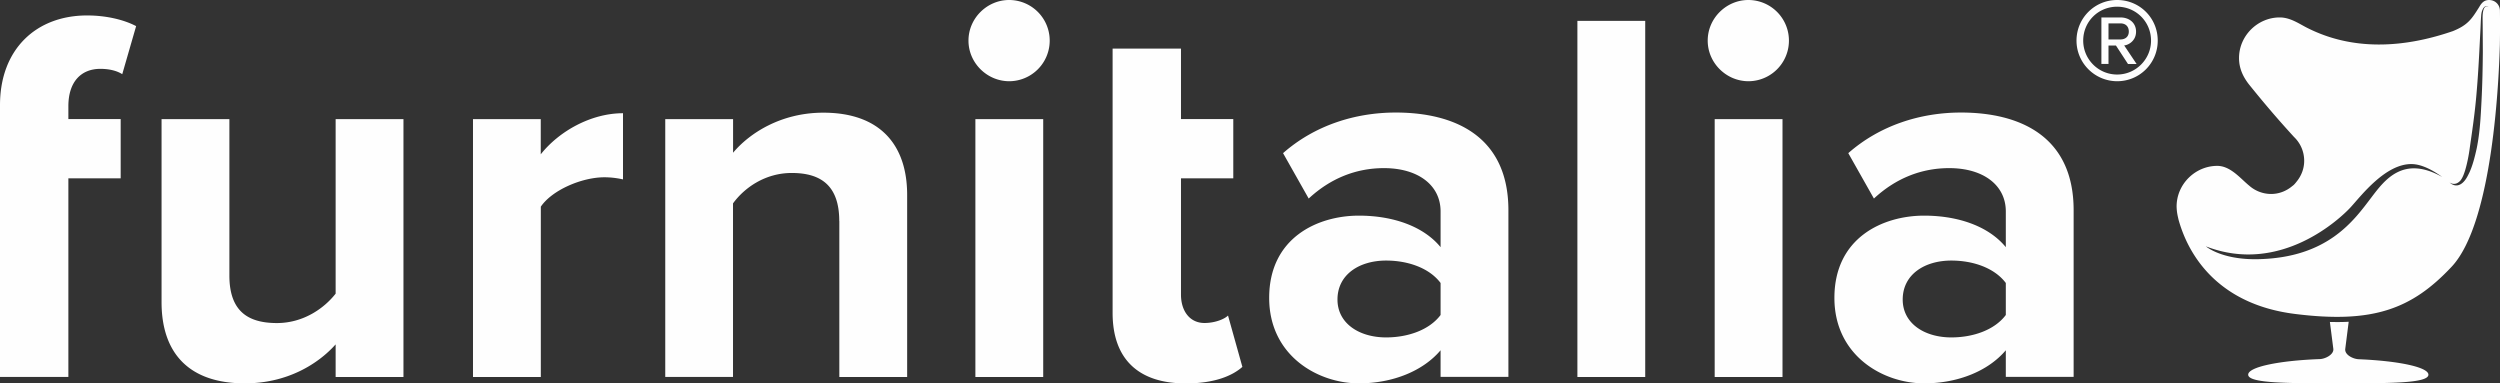 <svg xmlns="http://www.w3.org/2000/svg" xml:space="preserve" viewBox="0 0 365.65 56.07"><rect x="0" y="0" width="365.65" height="56.07" fill="#333333" stroke="none"/><switch><g><g fill="#FEFEFE"><path d="M49.09 50.37c-2.58 2.89-7.11 5.7-13.28 5.7-8.28 0-12.18-4.53-12.18-11.87V17.42h9.92V40.3c0 5.23 2.73 6.95 6.95 6.95 3.83 0 6.87-2.11 8.59-4.3V17.42h9.92v37.72h-9.92v-4.77zM69.17 17.42h9.92v5.15c2.66-3.36 7.34-6.01 12.03-6.01v9.68c-.7-.16-1.64-.31-2.73-.31-3.28 0-7.65 1.87-9.29 4.3v24.91h-9.92V17.42zM122.75 32.33c0-5.23-2.73-7.03-6.95-7.03-3.91 0-6.95 2.19-8.59 4.45v25.38H97.3V17.42h9.92v4.92c2.42-2.89 7.03-5.86 13.2-5.86 8.28 0 12.26 4.69 12.26 12.03v26.63h-9.92V32.33zM141.65 5.94c0-3.28 2.73-5.94 5.94-5.94a5.94 5.94 0 0 1 0 11.88c-3.21-.01-5.94-2.66-5.94-5.94zm1.01 11.48h9.92v37.72h-9.92V17.42zM210.7 51.23c-2.58 3.05-7.03 4.84-11.95 4.84-6.01 0-13.12-4.06-13.12-12.5 0-8.82 7.11-12.03 13.12-12.03 5 0 9.45 1.56 11.95 4.61v-5.23c0-3.83-3.28-6.33-8.28-6.33-4.06 0-7.81 1.48-11.01 4.45l-3.75-6.64c4.61-4.06 10.54-5.94 16.48-5.94 8.59 0 16.48 3.44 16.48 14.29v24.37h-9.92v-3.89zm0-9.84c-1.64-2.19-4.76-3.28-7.97-3.28-3.9 0-7.11 2.03-7.11 5.7 0 3.51 3.2 5.54 7.11 5.54 3.2 0 6.33-1.09 7.97-3.28v-4.68zM230.71 3.05h9.92v52.09h-9.92V3.05zM249.77 5.94c0-3.28 2.73-5.94 5.94-5.94a5.94 5.94 0 0 1 0 11.88c-3.21-.01-5.94-2.66-5.94-5.94zm1.02 11.48h9.92v37.72h-9.92V17.42zM14.68 10.07c1.17 0 2.34.23 3.2.78l2.03-7.03c-1.8-.94-4.37-1.56-7.18-1.56C5.31 2.26 0 7.18 0 15.38v39.75h10V26.08h7.65v-8.67H10v-1.87c0-3.59 1.87-5.47 4.68-5.47zM179.61 46.15c-.55.55-1.95 1.09-3.44 1.09-2.19 0-3.44-1.8-3.44-4.14V26.08h7.65v-8.67h-7.65V7.11h-10v38.66c0 6.72 3.75 10.31 10.7 10.31 4.14 0 6.79-1.09 8.28-2.42l-2.1-7.51zM293.37 51.23c-2.58 3.05-7.03 4.84-11.95 4.84-6.01 0-13.12-4.06-13.12-12.5 0-8.82 7.11-12.03 13.12-12.03 5 0 9.45 1.56 11.95 4.61v-5.23c0-3.83-3.28-6.33-8.28-6.33-4.06 0-7.81 1.48-11.01 4.45l-3.75-6.64c4.61-4.06 10.54-5.94 16.48-5.94 8.59 0 16.48 3.44 16.48 14.29v24.37h-9.92v-3.89zm0-9.84c-1.64-2.19-4.76-3.28-7.97-3.28-3.9 0-7.11 2.03-7.11 5.7 0 3.51 3.2 5.54 7.11 5.54 3.2 0 6.33-1.09 7.97-3.28v-4.68zM303.71 5.94c0-3.3 2.66-5.94 5.94-5.94 3.3 0 5.94 2.63 5.94 5.94 0 3.28-2.63 5.94-5.94 5.94-3.28-.01-5.94-2.67-5.94-5.94zm.98 0c0 2.72 2.21 4.96 4.96 4.96 2.74 0 4.96-2.24 4.96-4.96 0-2.77-2.21-4.96-4.96-4.96s-4.96 2.18-4.96 4.96zm4.79.72h-1.09v2.69h-1.04v-6.8h2.77c1.32 0 2.3.81 2.3 2.07 0 1.51-1.34 2.02-1.74 2.02l1.82 2.72h-1.26l-1.76-2.7zm-1.09-3.24v2.35h1.74c.76 0 1.23-.45 1.23-1.15 0-.76-.48-1.2-1.23-1.2h-1.74zM344.98 52.54c-.82-.03-2.1-.65-1.96-1.54l.5-3.94c-.87.05-1.79.05-2.75.03l.5 3.91c.12.84-1.15 1.49-1.97 1.52-5.98.22-10.48 1.15-10.48 2.28 0 1.28 5.9 1.26 13.18 1.26s13.18.03 13.18-1.26c0-1.1-4.36-2.02-10.2-2.26zM365.64 1.56c-.01-.79-.58-1.43-1.34-1.54-.14-.02-.22-.02-.28-.02-.63.02-1.01.33-1.4 1.01-1.1 1.76-1.66 2.65-3.86 3.54-11.22 3.87-18.23 1.09-21.42-.53-1.17-.61-2.41-1.47-3.91-1.47-3.21 0-5.95 2.66-5.95 5.95 0 1.51.6 2.78 1.53 3.94 1.89 2.34 3.87 4.71 6.51 7.59.92.88 1.49 2.11 1.49 3.49 0 1.17-.43 2.23-1.13 3.07-.02.03-.04.05-.06.08-.1.12-.2.24-.31.35-.08.08-.18.15-.27.22-.84.7-1.9 1.13-3.08 1.13a4.85 4.85 0 0 1-3.24-1.26c-.06-.04-.11-.09-.17-.14-.01-.01-.02-.01-.02-.02-1.17-1-2.59-2.69-4.43-2.69-3.21 0-5.95 2.66-5.95 5.95.03.89.14 1.27.28 1.91 1.6 5.77 6.25 12.43 16.98 13.79 11.46 1.45 17.15-.7 22.96-6.89 6.09-6.48 6.92-27.63 7.06-32.44.04-1.9.02-4.59.01-5.02zm-18.81 27.33c-2.53 3.32-6.34 8.83-16.62 9.02-5.34.1-7.58-1.88-7.58-1.88 10.97 4.26 19.77-4.19 21.16-5.7 1.52-1.65 5.14-6.46 9.03-6.33 1.9.06 3.94 1.57 4.38 1.89-5.74-3.25-8.45.48-10.37 3zm17.14-27.84c-.8-.48-.85 1.03-.86 1.32-.01.58.01 1.17.01 1.75l.02 3.52c-.02 2.35-.07 4.69-.19 7.04-.12 2.35-.23 4.71-.71 7.04-.26 1.16-.54 2.32-1.03 3.44-.27.55-.52 1.12-1.01 1.56-1.04.93-1.93-.04-1.93-.04s.78.63 1.59-.27c.33-.41.52-.96.69-1.49.32-1.09.54-2.22.69-3.37.33-2.29.67-4.59.89-6.92.22-2.32.37-4.66.49-7l.18-3.51c.03-.59.04-1.17.09-1.76.02-.3.06-.6.18-.88.38-.93.9-.43.9-.43z"></path></g></g></switch></svg>